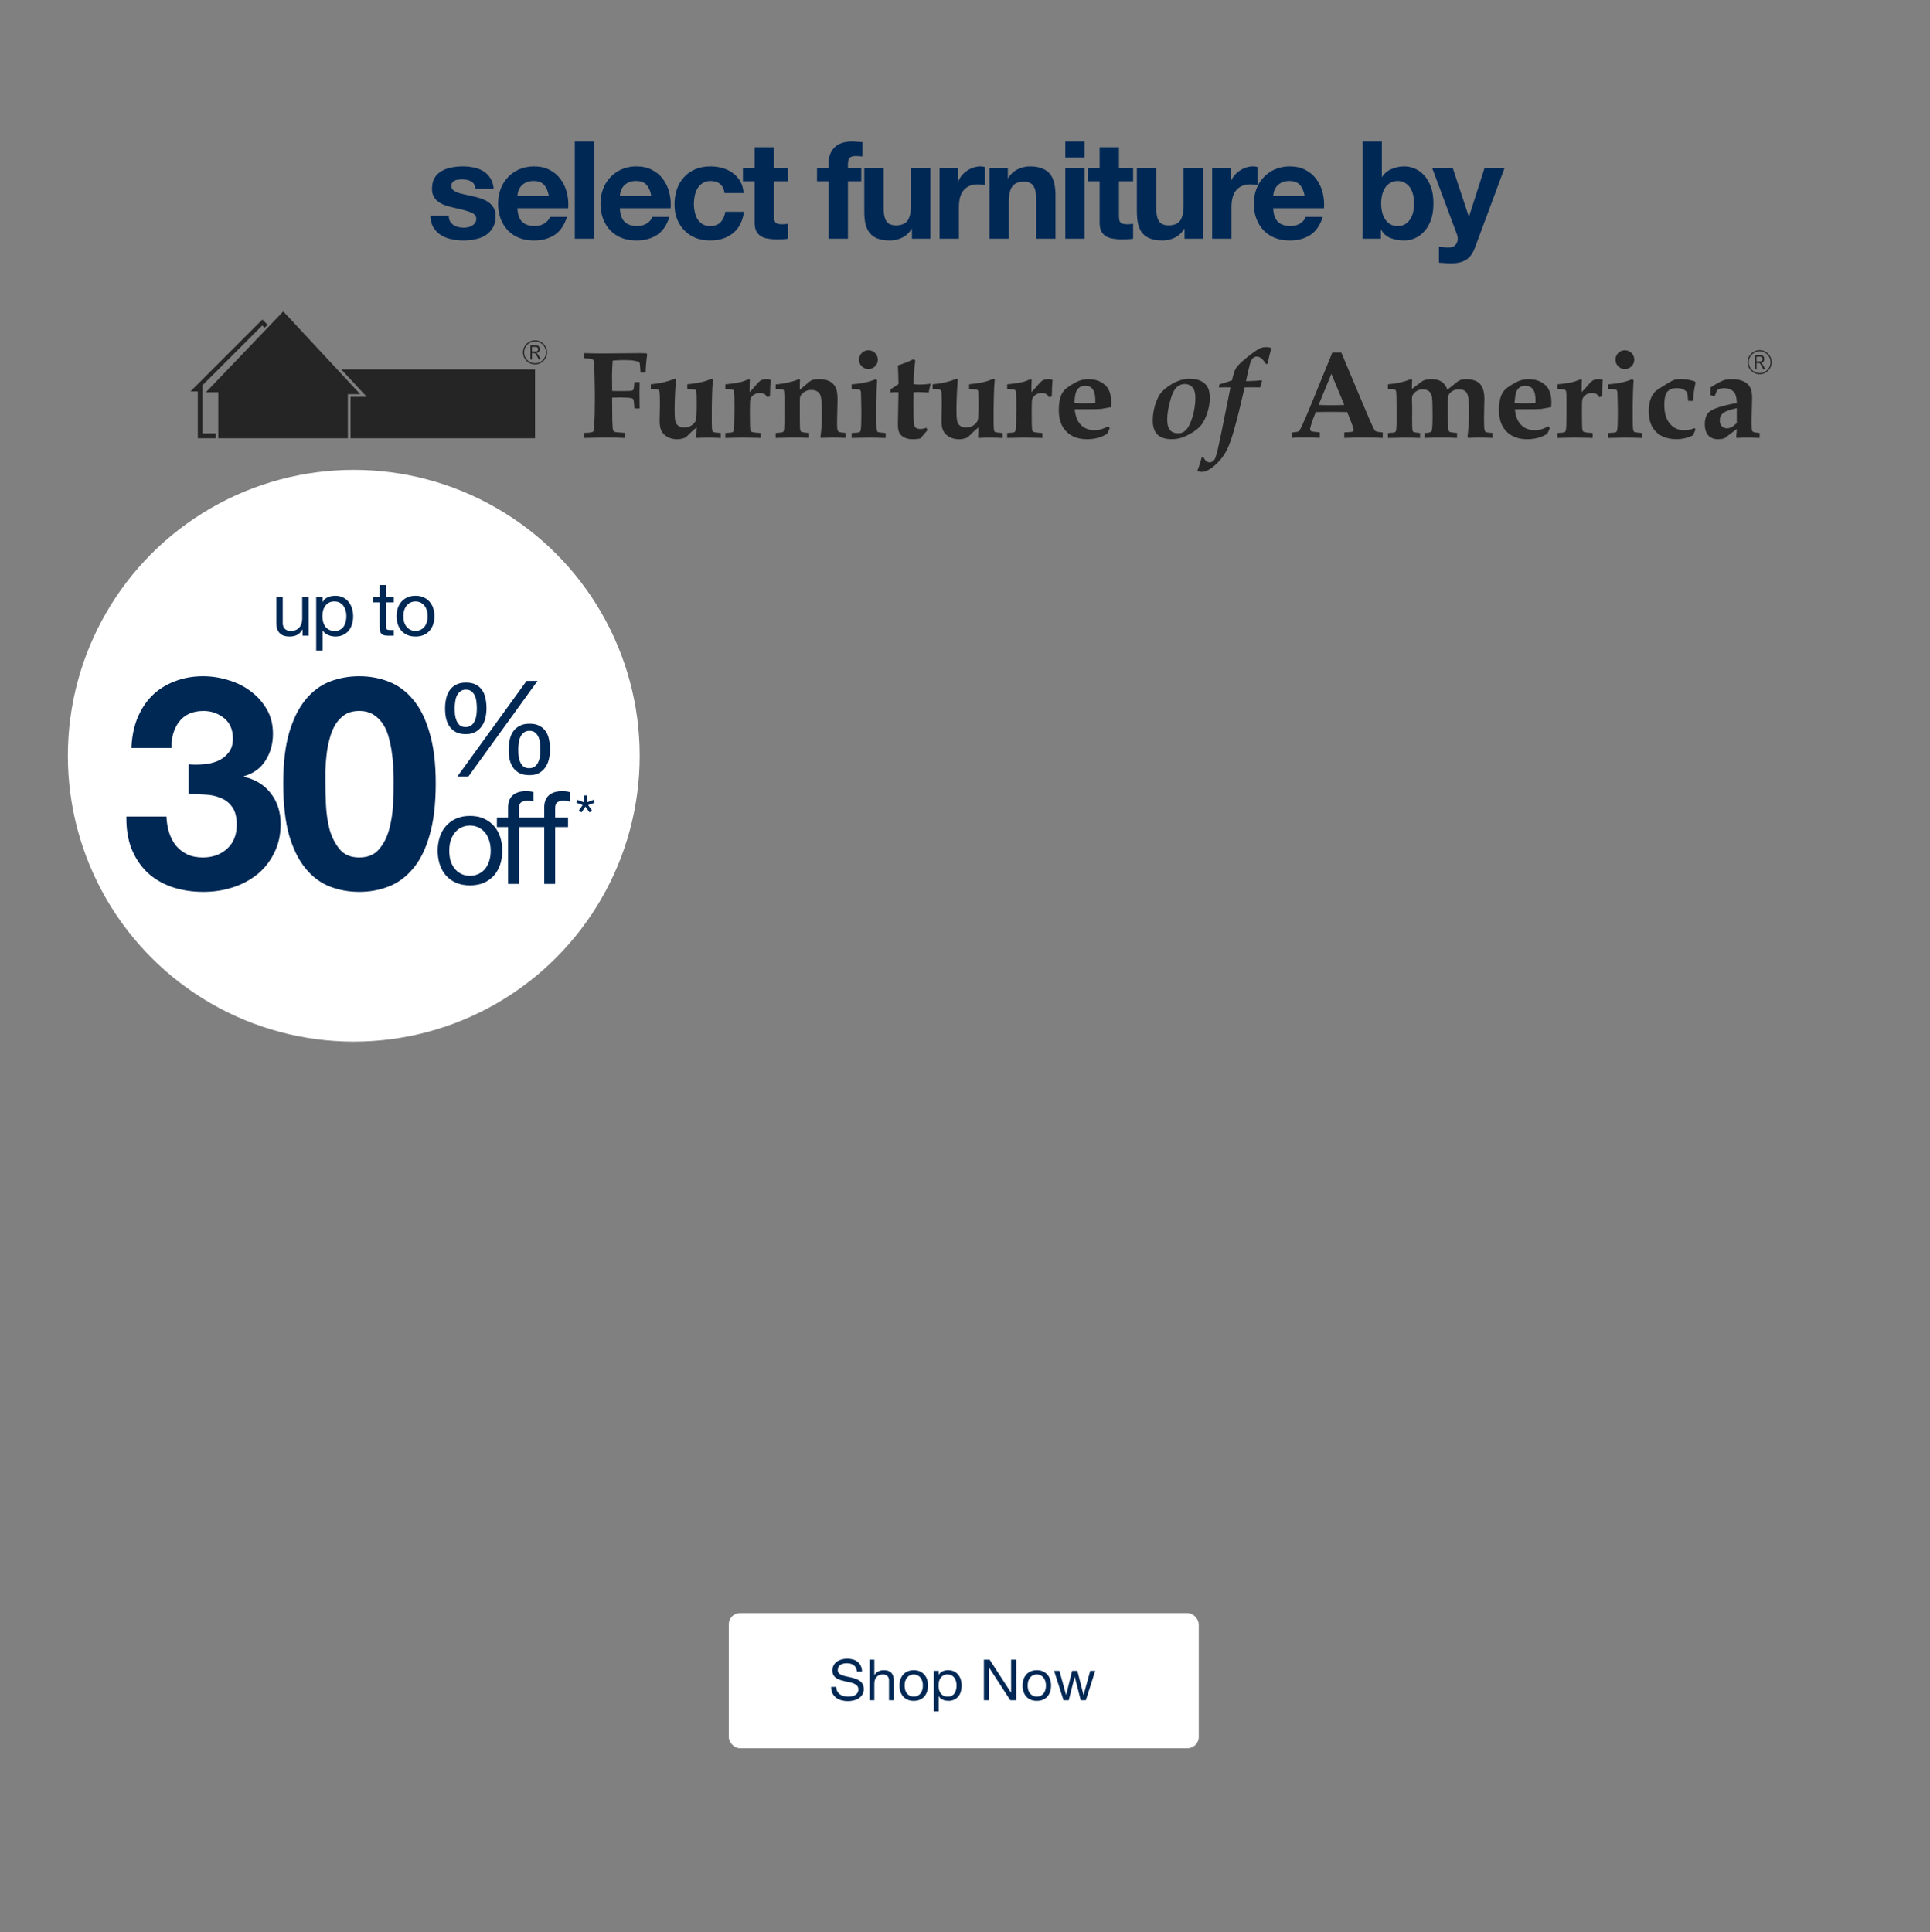 <svg width="768" height="769" viewBox="0 0 768 769" fill="none" xmlns="http://www.w3.org/2000/svg">
<rect x="0" y="0" width="768" height="769" fill="#808080" stroke="none"/>
<circle cx="140.778" cy="300.778" r="113.778" fill="white"/>
<path d="M122.804 253H120.403V250.539H120.343C119.803 251.499 119.112 252.21 118.272 252.67C117.431 253.11 116.441 253.33 115.3 253.33C114.28 253.33 113.429 253.2 112.749 252.94C112.069 252.66 111.518 252.27 111.098 251.769C110.678 251.269 110.378 250.679 110.198 249.998C110.038 249.298 109.957 248.528 109.957 247.687V237.482H112.509V247.987C112.509 248.948 112.789 249.708 113.349 250.269C113.91 250.829 114.68 251.109 115.661 251.109C116.441 251.109 117.111 250.989 117.672 250.749C118.252 250.509 118.732 250.169 119.112 249.728C119.493 249.288 119.773 248.778 119.953 248.197C120.153 247.597 120.253 246.947 120.253 246.246V237.482H122.804V253ZM125.826 237.482H128.377V239.583H128.437C128.857 238.722 129.518 238.102 130.418 237.722C131.319 237.322 132.309 237.122 133.39 237.122C134.59 237.122 135.631 237.342 136.511 237.782C137.412 238.222 138.152 238.823 138.733 239.583C139.333 240.323 139.783 241.184 140.083 242.164C140.384 243.145 140.534 244.185 140.534 245.286C140.534 246.387 140.384 247.427 140.083 248.408C139.803 249.388 139.363 250.249 138.763 250.989C138.182 251.709 137.442 252.28 136.541 252.7C135.661 253.12 134.63 253.33 133.45 253.33C133.07 253.33 132.639 253.29 132.159 253.21C131.699 253.13 131.239 253 130.778 252.82C130.318 252.64 129.878 252.4 129.458 252.1C129.058 251.779 128.717 251.389 128.437 250.929H128.377V258.913H125.826V237.482ZM137.832 245.106C137.832 244.385 137.732 243.685 137.532 243.005C137.352 242.304 137.062 241.684 136.662 241.144C136.281 240.603 135.781 240.173 135.161 239.853C134.56 239.533 133.85 239.373 133.03 239.373C132.169 239.373 131.439 239.543 130.838 239.883C130.238 240.223 129.748 240.673 129.368 241.234C128.987 241.774 128.707 242.394 128.527 243.095C128.367 243.795 128.287 244.506 128.287 245.226C128.287 245.986 128.377 246.727 128.557 247.447C128.737 248.147 129.017 248.768 129.398 249.308C129.798 249.848 130.308 250.289 130.929 250.629C131.549 250.949 132.299 251.109 133.18 251.109C134.06 251.109 134.791 250.939 135.371 250.599C135.971 250.259 136.451 249.808 136.812 249.248C137.172 248.688 137.432 248.047 137.592 247.327C137.752 246.607 137.832 245.866 137.832 245.106ZM153.623 237.482H156.715V239.733H153.623V249.368C153.623 249.668 153.643 249.908 153.683 250.088C153.743 250.269 153.843 250.409 153.984 250.509C154.124 250.609 154.314 250.679 154.554 250.719C154.814 250.739 155.144 250.749 155.544 250.749H156.715V253H154.764C154.104 253 153.533 252.96 153.053 252.88C152.593 252.78 152.213 252.61 151.912 252.37C151.632 252.13 151.422 251.789 151.282 251.349C151.142 250.909 151.072 250.329 151.072 249.608V239.733H148.431V237.482H151.072V232.829H153.623V237.482ZM160.51 245.256C160.51 246.196 160.63 247.037 160.87 247.777C161.13 248.498 161.48 249.108 161.921 249.608C162.361 250.088 162.871 250.459 163.451 250.719C164.052 250.979 164.682 251.109 165.342 251.109C166.003 251.109 166.623 250.979 167.203 250.719C167.804 250.459 168.324 250.088 168.764 249.608C169.204 249.108 169.545 248.498 169.785 247.777C170.045 247.037 170.175 246.196 170.175 245.256C170.175 244.315 170.045 243.485 169.785 242.765C169.545 242.024 169.204 241.404 168.764 240.904C168.324 240.403 167.804 240.023 167.203 239.763C166.623 239.503 166.003 239.373 165.342 239.373C164.682 239.373 164.052 239.503 163.451 239.763C162.871 240.023 162.361 240.403 161.921 240.904C161.48 241.404 161.13 242.024 160.87 242.765C160.63 243.485 160.51 244.315 160.51 245.256ZM157.808 245.256C157.808 244.115 157.969 243.055 158.289 242.074C158.609 241.074 159.089 240.213 159.729 239.493C160.37 238.752 161.16 238.172 162.101 237.752C163.041 237.332 164.122 237.122 165.342 237.122C166.583 237.122 167.664 237.332 168.584 237.752C169.525 238.172 170.315 238.752 170.955 239.493C171.596 240.213 172.076 241.074 172.396 242.074C172.716 243.055 172.876 244.115 172.876 245.256C172.876 246.397 172.716 247.457 172.396 248.438C172.076 249.418 171.596 250.279 170.955 251.019C170.315 251.739 169.525 252.31 168.584 252.73C167.664 253.13 166.583 253.33 165.342 253.33C164.122 253.33 163.041 253.13 162.101 252.73C161.16 252.31 160.37 251.739 159.729 251.019C159.089 250.279 158.609 249.418 158.289 248.438C157.969 247.457 157.808 246.397 157.808 245.256Z" fill="#002855"/>
<path d="M75.085 304.199C76.896 304.356 78.824 304.356 80.871 304.199C82.917 304.041 84.806 303.608 86.538 302.9C88.348 302.113 89.804 301.011 90.906 299.594C92.087 298.177 92.677 296.288 92.677 293.927C92.677 290.385 91.496 287.67 89.135 285.781C86.774 283.891 84.058 282.947 80.989 282.947C76.738 282.947 73.511 284.364 71.307 287.197C69.182 289.952 68.159 293.455 68.238 297.705H52.299C52.456 293.455 53.204 289.598 54.542 286.135C55.959 282.593 57.887 279.562 60.327 277.044C62.846 274.525 65.837 272.597 69.3 271.259C72.763 269.842 76.62 269.133 80.871 269.133C84.176 269.133 87.482 269.645 90.788 270.668C94.094 271.613 97.045 273.069 99.643 275.037C102.319 277.004 104.484 279.405 106.136 282.239C107.789 285.072 108.616 288.339 108.616 292.038C108.616 296.052 107.632 299.594 105.664 302.664C103.775 305.733 100.902 307.819 97.045 308.921V309.157C101.611 310.181 105.192 312.384 107.789 315.769C110.387 319.153 111.685 323.207 111.685 327.93C111.685 332.259 110.82 336.115 109.088 339.5C107.435 342.885 105.192 345.718 102.358 348.001C99.525 350.283 96.258 352.015 92.559 353.196C88.86 354.376 85.003 354.966 80.989 354.966C76.345 354.966 72.094 354.297 68.238 352.959C64.46 351.621 61.232 349.693 58.556 347.174C55.88 344.577 53.794 341.428 52.299 337.729C50.882 334.03 50.213 329.779 50.292 324.978H66.231C66.309 327.182 66.663 329.307 67.293 331.354C67.923 333.321 68.828 335.053 70.009 336.548C71.189 337.965 72.645 339.106 74.377 339.972C76.187 340.838 78.312 341.271 80.752 341.271C84.531 341.271 87.718 340.13 90.316 337.847C92.913 335.486 94.212 332.298 94.212 328.284C94.212 325.135 93.582 322.735 92.323 321.082C91.142 319.429 89.607 318.248 87.718 317.54C85.829 316.753 83.743 316.32 81.461 316.241C79.257 316.084 77.132 316.005 75.085 316.005V304.199ZM129.474 311.755C129.474 314.116 129.552 316.989 129.71 320.373C129.867 323.679 130.339 326.906 131.126 330.055C131.992 333.124 133.33 335.761 135.141 337.965C136.951 340.169 139.548 341.271 142.933 341.271C146.396 341.271 149.033 340.169 150.843 337.965C152.732 335.761 154.07 333.124 154.858 330.055C155.723 326.906 156.235 323.679 156.392 320.373C156.55 316.989 156.628 314.116 156.628 311.755C156.628 310.338 156.589 308.646 156.51 306.678C156.51 304.632 156.353 302.546 156.038 300.421C155.802 298.295 155.408 296.21 154.858 294.163C154.385 292.038 153.638 290.149 152.614 288.496C151.591 286.843 150.292 285.505 148.718 284.482C147.144 283.459 145.216 282.947 142.933 282.947C140.65 282.947 138.722 283.459 137.148 284.482C135.652 285.505 134.393 286.843 133.37 288.496C132.425 290.149 131.677 292.038 131.126 294.163C130.576 296.21 130.182 298.295 129.946 300.421C129.71 302.546 129.552 304.632 129.474 306.678C129.474 308.646 129.474 310.338 129.474 311.755ZM112.708 311.755C112.708 303.726 113.495 296.997 115.07 291.566C116.723 286.056 118.926 281.648 121.681 278.342C124.436 275.037 127.624 272.675 131.245 271.259C134.944 269.842 138.84 269.133 142.933 269.133C147.105 269.133 151.001 269.842 154.621 271.259C158.321 272.675 161.548 275.037 164.303 278.342C167.136 281.648 169.34 286.056 170.914 291.566C172.567 296.997 173.394 303.726 173.394 311.755C173.394 320.019 172.567 326.946 170.914 332.534C169.34 338.044 167.136 342.452 164.303 345.757C161.548 349.063 158.321 351.425 154.621 352.841C151.001 354.258 147.105 354.966 142.933 354.966C138.84 354.966 134.944 354.258 131.245 352.841C127.624 351.425 124.436 349.063 121.681 345.757C118.926 342.452 116.723 338.044 115.07 332.534C113.495 326.946 112.708 320.019 112.708 311.755Z" fill="#002855"/>
<path d="M180.946 281.936C180.946 282.687 180.98 283.506 181.048 284.394C181.151 285.247 181.356 286.049 181.663 286.8C181.97 287.516 182.396 288.131 182.943 288.643C183.523 289.121 184.291 289.359 185.246 289.359C186.236 289.359 187.021 289.121 187.601 288.643C188.181 288.165 188.625 287.568 188.932 286.851C189.273 286.1 189.495 285.281 189.598 284.394C189.7 283.506 189.751 282.67 189.751 281.885C189.751 281.134 189.7 280.332 189.598 279.479C189.529 278.592 189.342 277.79 189.034 277.073C188.727 276.322 188.284 275.708 187.703 275.23C187.157 274.718 186.389 274.462 185.4 274.462C184.444 274.462 183.676 274.718 183.096 275.23C182.516 275.708 182.055 276.322 181.714 277.073C181.407 277.79 181.202 278.592 181.1 279.479C180.997 280.332 180.946 281.152 180.946 281.936ZM177.107 282.039C177.107 280.64 177.243 279.326 177.516 278.097C177.789 276.834 178.25 275.725 178.898 274.77C179.547 273.814 180.4 273.063 181.458 272.517C182.516 271.937 183.83 271.647 185.4 271.647C187.004 271.647 188.318 271.92 189.342 272.466C190.4 273.012 191.236 273.746 191.85 274.667C192.498 275.589 192.942 276.681 193.181 277.943C193.454 279.172 193.591 280.486 193.591 281.885C193.591 283.216 193.437 284.513 193.13 285.776C192.857 287.005 192.379 288.097 191.696 289.052C191.048 289.974 190.212 290.725 189.188 291.305C188.164 291.885 186.901 292.175 185.4 292.175C183.864 292.175 182.567 291.919 181.509 291.407C180.451 290.861 179.598 290.127 178.949 289.206C178.301 288.284 177.823 287.209 177.516 285.981C177.243 284.752 177.107 283.438 177.107 282.039ZM206.235 298.318C206.235 299.069 206.269 299.888 206.338 300.775C206.44 301.629 206.645 302.431 206.952 303.181C207.259 303.898 207.686 304.512 208.232 305.024C208.812 305.502 209.58 305.741 210.535 305.741C211.525 305.741 212.31 305.502 212.89 305.024C213.47 304.547 213.914 303.949 214.221 303.233C214.563 302.482 214.784 301.663 214.887 300.775C214.989 299.888 215.04 299.052 215.04 298.267C215.04 297.516 214.989 296.714 214.887 295.861C214.819 294.974 214.631 294.172 214.324 293.455C214.016 292.704 213.573 292.09 212.993 291.612C212.447 291.1 211.679 290.844 210.689 290.844C209.733 290.844 208.965 291.1 208.385 291.612C207.805 292.09 207.344 292.704 207.003 293.455C206.696 294.172 206.491 294.974 206.389 295.861C206.286 296.714 206.235 297.533 206.235 298.318ZM202.396 298.421C202.396 297.021 202.532 295.707 202.805 294.479C203.078 293.216 203.539 292.107 204.187 291.151C204.836 290.196 205.689 289.445 206.747 288.899C207.805 288.319 209.119 288.028 210.689 288.028C212.293 288.028 213.607 288.301 214.631 288.847C215.689 289.394 216.525 290.127 217.139 291.049C217.788 291.97 218.231 293.062 218.47 294.325C218.743 295.554 218.88 296.868 218.88 298.267C218.88 299.598 218.726 300.895 218.419 302.158C218.146 303.386 217.668 304.478 216.986 305.434C216.337 306.355 215.501 307.106 214.477 307.686C213.453 308.232 212.191 308.506 210.689 308.506C209.153 308.506 207.856 308.25 206.798 307.738C205.74 307.192 204.887 306.475 204.239 305.588C203.59 304.666 203.112 303.591 202.805 302.362C202.532 301.134 202.396 299.82 202.396 298.421ZM209.563 270.981H213.914L186.424 309.017H182.021L209.563 270.981Z" fill="#002855"/>
<path d="M233.587 319.295L236.149 318.337L236.627 319.486L234.018 320.396L235.598 322.575L234.617 323.317L232.965 321.019L231.409 323.317L230.331 322.575L231.887 320.396L229.35 319.486L229.781 318.337L232.318 319.295V316.59H233.587V319.295Z" fill="#002855"/>
<path d="M178.776 338.6C178.776 340.204 178.981 341.637 179.391 342.9C179.834 344.129 180.432 345.17 181.182 346.023C181.933 346.842 182.803 347.473 183.793 347.917C184.817 348.361 185.892 348.582 187.018 348.582C188.145 348.582 189.203 348.361 190.192 347.917C191.216 347.473 192.103 346.842 192.854 346.023C193.605 345.17 194.185 344.129 194.595 342.9C195.039 341.637 195.26 340.204 195.26 338.6C195.26 336.996 195.039 335.58 194.595 334.351C194.185 333.088 193.605 332.03 192.854 331.177C192.103 330.324 191.216 329.675 190.192 329.232C189.203 328.788 188.145 328.566 187.018 328.566C185.892 328.566 184.817 328.788 183.793 329.232C182.803 329.675 181.933 330.324 181.182 331.177C180.432 332.03 179.834 333.088 179.391 334.351C178.981 335.58 178.776 336.996 178.776 338.6ZM174.169 338.6C174.169 336.655 174.442 334.846 174.988 333.173C175.534 331.467 176.353 330 177.445 328.771C178.537 327.508 179.885 326.518 181.49 325.802C183.094 325.085 184.937 324.727 187.018 324.727C189.134 324.727 190.977 325.085 192.547 325.802C194.151 326.518 195.499 327.508 196.591 328.771C197.683 330 198.503 331.467 199.049 333.173C199.595 334.846 199.868 336.655 199.868 338.6C199.868 340.545 199.595 342.354 199.049 344.026C198.503 345.699 197.683 347.166 196.591 348.429C195.499 349.658 194.151 350.63 192.547 351.347C190.977 352.029 189.134 352.371 187.018 352.371C184.937 352.371 183.094 352.029 181.49 351.347C179.885 350.63 178.537 349.658 177.445 348.429C176.353 347.166 175.534 345.699 174.988 344.026C174.442 342.354 174.169 340.545 174.169 338.6ZM216.568 329.18H206.534V351.808H202.183V329.18H197.729V325.341H202.183V321.399C202.183 319.249 202.797 317.628 204.026 316.536C205.288 315.41 207.114 314.846 209.503 314.846C209.913 314.846 210.373 314.881 210.885 314.949C211.431 315.017 211.909 315.119 212.319 315.256V319.044C211.943 318.908 211.534 318.822 211.09 318.788C210.646 318.72 210.237 318.686 209.861 318.686C208.804 318.686 207.984 318.891 207.404 319.3C206.824 319.71 206.534 320.495 206.534 321.655V325.341H216.568V321.399C216.568 319.249 217.182 317.628 218.411 316.536C219.673 315.41 221.499 314.846 223.888 314.846C224.298 314.846 224.759 314.881 225.27 314.949C225.817 315.017 226.294 315.119 226.704 315.256V319.044C226.328 318.908 225.919 318.822 225.475 318.788C225.032 318.72 224.622 318.686 224.247 318.686C223.189 318.686 222.37 318.891 221.789 319.3C221.209 319.71 220.919 320.495 220.919 321.655V325.341H226.038V329.18H220.919V351.808H216.568V329.18Z" fill="#002855"/>
<rect x="290" y="642.002" width="187.009" height="53.78" rx="4.482" fill="white"/>
<path d="M340.997 665.264C340.877 664.104 340.455 663.268 339.732 662.756C339.023 662.228 338.112 661.965 336.997 661.965C336.545 661.965 336.1 662.01 335.664 662.1C335.227 662.191 334.835 662.341 334.488 662.552C334.157 662.763 333.886 663.049 333.675 663.411C333.479 663.758 333.381 664.194 333.381 664.722C333.381 665.219 333.524 665.626 333.81 665.942C334.112 666.244 334.503 666.492 334.986 666.688C335.483 666.884 336.04 667.05 336.658 667.185C337.276 667.306 337.901 667.441 338.534 667.592C339.182 667.743 339.814 667.923 340.432 668.134C341.05 668.33 341.6 668.602 342.082 668.948C342.579 669.295 342.971 669.732 343.257 670.259C343.558 670.786 343.709 671.449 343.709 672.248C343.709 673.106 343.513 673.845 343.122 674.462C342.745 675.065 342.255 675.562 341.653 675.954C341.05 676.331 340.372 676.602 339.619 676.768C338.88 676.948 338.142 677.039 337.404 677.039C336.5 677.039 335.641 676.926 334.827 676.7C334.029 676.474 333.321 676.135 332.703 675.683C332.1 675.216 331.618 674.628 331.257 673.92C330.91 673.197 330.737 672.346 330.737 671.366H332.771C332.771 672.044 332.899 672.632 333.155 673.129C333.426 673.611 333.773 674.01 334.195 674.327C334.631 674.643 335.136 674.877 335.709 675.027C336.281 675.178 336.869 675.253 337.472 675.253C337.954 675.253 338.436 675.208 338.918 675.118C339.415 675.027 339.86 674.877 340.251 674.666C340.643 674.44 340.959 674.139 341.201 673.762C341.442 673.385 341.562 672.903 341.562 672.315C341.562 671.758 341.411 671.306 341.11 670.959C340.824 670.613 340.432 670.334 339.935 670.123C339.453 669.897 338.903 669.716 338.285 669.581C337.667 669.445 337.035 669.31 336.387 669.174C335.754 669.023 335.129 668.858 334.511 668.677C333.893 668.481 333.336 668.232 332.839 667.931C332.356 667.615 331.965 667.215 331.663 666.733C331.377 666.236 331.234 665.618 331.234 664.88C331.234 664.066 331.4 663.366 331.731 662.778C332.063 662.176 332.5 661.686 333.042 661.309C333.599 660.917 334.225 660.631 334.918 660.45C335.626 660.255 336.349 660.157 337.087 660.157C337.916 660.157 338.684 660.255 339.393 660.45C340.101 660.646 340.718 660.955 341.246 661.377C341.788 661.799 342.21 662.334 342.511 662.982C342.828 663.614 343.001 664.375 343.031 665.264H340.997ZM346.002 660.541H347.923V666.711H347.968C348.118 666.349 348.329 666.048 348.601 665.807C348.872 665.55 349.173 665.347 349.505 665.196C349.851 665.031 350.205 664.91 350.567 664.835C350.943 664.759 351.305 664.722 351.652 664.722C352.42 664.722 353.06 664.827 353.573 665.038C354.085 665.249 354.499 665.543 354.816 665.92C355.132 666.296 355.35 666.748 355.471 667.276C355.607 667.788 355.674 668.36 355.674 668.993V676.677H353.753V668.767C353.753 668.044 353.542 667.471 353.121 667.05C352.699 666.628 352.119 666.417 351.38 666.417C350.793 666.417 350.281 666.507 349.844 666.688C349.422 666.869 349.068 667.125 348.781 667.456C348.495 667.788 348.277 668.18 348.126 668.632C347.99 669.069 347.923 669.551 347.923 670.078V676.677H346.002V660.541ZM359.961 670.846C359.961 671.555 360.051 672.187 360.232 672.745C360.428 673.287 360.692 673.747 361.023 674.123C361.355 674.485 361.739 674.764 362.176 674.96C362.628 675.156 363.102 675.253 363.599 675.253C364.097 675.253 364.564 675.156 365.001 674.96C365.453 674.764 365.844 674.485 366.176 674.123C366.507 673.747 366.763 673.287 366.944 672.745C367.14 672.187 367.238 671.555 367.238 670.846C367.238 670.138 367.14 669.513 366.944 668.971C366.763 668.413 366.507 667.946 366.176 667.569C365.844 667.193 365.453 666.906 365.001 666.711C364.564 666.515 364.097 666.417 363.599 666.417C363.102 666.417 362.628 666.515 362.176 666.711C361.739 666.906 361.355 667.193 361.023 667.569C360.692 667.946 360.428 668.413 360.232 668.971C360.051 669.513 359.961 670.138 359.961 670.846ZM357.927 670.846C357.927 669.988 358.047 669.189 358.288 668.451C358.53 667.697 358.891 667.05 359.373 666.507C359.855 665.95 360.451 665.513 361.159 665.196C361.867 664.88 362.68 664.722 363.599 664.722C364.534 664.722 365.347 664.88 366.04 665.196C366.748 665.513 367.344 665.95 367.826 666.507C368.308 667.05 368.669 667.697 368.91 668.451C369.152 669.189 369.272 669.988 369.272 670.846C369.272 671.705 369.152 672.504 368.91 673.242C368.669 673.98 368.308 674.628 367.826 675.186C367.344 675.728 366.748 676.157 366.04 676.474C365.347 676.775 364.534 676.926 363.599 676.926C362.68 676.926 361.867 676.775 361.159 676.474C360.451 676.157 359.855 675.728 359.373 675.186C358.891 674.628 358.53 673.98 358.288 673.242C358.047 672.504 357.927 671.705 357.927 670.846ZM371.605 664.993H373.526V666.575H373.571C373.887 665.927 374.385 665.46 375.063 665.174C375.741 664.872 376.486 664.722 377.3 664.722C378.204 664.722 378.987 664.888 379.65 665.219C380.328 665.55 380.886 666.002 381.323 666.575C381.775 667.132 382.114 667.78 382.34 668.519C382.566 669.257 382.679 670.04 382.679 670.869C382.679 671.698 382.566 672.481 382.34 673.219C382.129 673.958 381.797 674.606 381.345 675.163C380.908 675.705 380.351 676.135 379.673 676.451C379.01 676.768 378.234 676.926 377.345 676.926C377.059 676.926 376.735 676.896 376.373 676.835C376.027 676.775 375.68 676.677 375.334 676.542C374.987 676.406 374.656 676.225 374.339 675.999C374.038 675.758 373.782 675.464 373.571 675.118H373.526V681.129H371.605V664.993ZM380.645 670.733C380.645 670.191 380.569 669.664 380.419 669.151C380.283 668.624 380.065 668.157 379.763 667.75C379.477 667.343 379.1 667.019 378.633 666.778C378.181 666.537 377.647 666.417 377.029 666.417C376.381 666.417 375.831 666.545 375.379 666.801C374.927 667.057 374.558 667.396 374.272 667.818C373.985 668.225 373.774 668.692 373.639 669.219C373.518 669.747 373.458 670.281 373.458 670.824C373.458 671.396 373.526 671.954 373.661 672.496C373.797 673.024 374.008 673.491 374.294 673.897C374.596 674.304 374.98 674.636 375.447 674.892C375.914 675.133 376.479 675.253 377.142 675.253C377.805 675.253 378.355 675.125 378.792 674.869C379.244 674.613 379.605 674.274 379.876 673.852C380.148 673.43 380.343 672.948 380.464 672.406C380.585 671.863 380.645 671.306 380.645 670.733ZM391.518 660.541H393.8L402.298 673.626H402.343V660.541H404.377V676.677H402.027L393.597 663.727H393.552V676.677H391.518V660.541ZM408.935 670.846C408.935 671.555 409.025 672.187 409.206 672.745C409.402 673.287 409.666 673.747 409.997 674.123C410.329 674.485 410.713 674.764 411.15 674.96C411.602 675.156 412.076 675.253 412.574 675.253C413.071 675.253 413.538 675.156 413.975 674.96C414.427 674.764 414.818 674.485 415.15 674.123C415.481 673.747 415.738 673.287 415.918 672.745C416.114 672.187 416.212 671.555 416.212 670.846C416.212 670.138 416.114 669.513 415.918 668.971C415.738 668.413 415.481 667.946 415.15 667.569C414.818 667.193 414.427 666.906 413.975 666.711C413.538 666.515 413.071 666.417 412.574 666.417C412.076 666.417 411.602 666.515 411.15 666.711C410.713 666.906 410.329 667.193 409.997 667.569C409.666 667.946 409.402 668.413 409.206 668.971C409.025 669.513 408.935 670.138 408.935 670.846ZM406.901 670.846C406.901 669.988 407.021 669.189 407.263 668.451C407.504 667.697 407.865 667.05 408.347 666.507C408.829 665.95 409.425 665.513 410.133 665.196C410.841 664.88 411.654 664.722 412.574 664.722C413.508 664.722 414.321 664.88 415.014 665.196C415.722 665.513 416.318 665.95 416.8 666.507C417.282 667.05 417.643 667.697 417.885 668.451C418.126 669.189 418.246 669.988 418.246 670.846C418.246 671.705 418.126 672.504 417.885 673.242C417.643 673.98 417.282 674.628 416.8 675.186C416.318 675.728 415.722 676.157 415.014 676.474C414.321 676.775 413.508 676.926 412.574 676.926C411.654 676.926 410.841 676.775 410.133 676.474C409.425 676.157 408.829 675.728 408.347 675.186C407.865 674.628 407.504 673.98 407.263 673.242C407.021 672.504 406.901 671.705 406.901 670.846ZM432.082 676.677H430.048L427.675 667.389H427.63L425.28 676.677H423.201L419.449 664.993H421.573L424.218 674.553H424.263L426.613 664.993H428.715L431.156 674.553H431.201L433.823 664.993H435.811L432.082 676.677Z" fill="#002855"/>
<path d="M178.576 85.897C178.576 86.728 178.739 87.45 179.064 88.064C179.425 88.642 179.877 89.13 180.419 89.527C180.961 89.888 181.575 90.159 182.261 90.34C182.984 90.521 183.724 90.611 184.483 90.611C185.025 90.611 185.584 90.557 186.162 90.448C186.777 90.304 187.318 90.105 187.788 89.852C188.294 89.563 188.709 89.202 189.034 88.769C189.359 88.299 189.522 87.721 189.522 87.035C189.522 85.879 188.745 85.012 187.192 84.434C185.675 83.856 183.543 83.278 180.798 82.7C179.678 82.447 178.576 82.158 177.493 81.833C176.445 81.472 175.506 81.02 174.675 80.478C173.844 79.9 173.176 79.196 172.67 78.365C172.164 77.498 171.912 76.45 171.912 75.222C171.912 73.416 172.255 71.935 172.941 70.779C173.664 69.623 174.603 68.72 175.759 68.07C176.915 67.383 178.215 66.914 179.66 66.661C181.105 66.372 182.586 66.227 184.103 66.227C185.621 66.227 187.084 66.372 188.492 66.661C189.937 66.95 191.22 67.437 192.34 68.124C193.459 68.81 194.381 69.731 195.103 70.887C195.862 72.007 196.313 73.434 196.458 75.168H189.143C189.034 73.687 188.474 72.693 187.463 72.188C186.451 71.646 185.259 71.375 183.887 71.375C183.453 71.375 182.984 71.411 182.478 71.483C181.972 71.519 181.502 71.628 181.069 71.808C180.672 71.989 180.328 72.26 180.039 72.621C179.75 72.946 179.606 73.398 179.606 73.976C179.606 74.662 179.859 75.222 180.365 75.656C180.87 76.089 181.52 76.45 182.315 76.739C183.146 76.992 184.085 77.227 185.133 77.444C186.18 77.66 187.246 77.895 188.33 78.148C189.45 78.401 190.533 78.708 191.581 79.069C192.665 79.431 193.622 79.918 194.453 80.532C195.284 81.11 195.952 81.851 196.458 82.754C196.963 83.621 197.216 84.705 197.216 86.005C197.216 87.847 196.837 89.401 196.078 90.665C195.356 91.893 194.399 92.887 193.207 93.645C192.015 94.404 190.642 94.928 189.088 95.217C187.571 95.542 186.018 95.704 184.428 95.704C182.803 95.704 181.213 95.542 179.66 95.217C178.107 94.892 176.716 94.35 175.488 93.591C174.296 92.833 173.302 91.839 172.508 90.611C171.749 89.347 171.334 87.775 171.261 85.897H178.576ZM218.416 77.986C218.055 76.035 217.404 74.554 216.465 73.542C215.562 72.531 214.171 72.025 212.293 72.025C211.065 72.025 210.035 72.242 209.204 72.675C208.409 73.073 207.759 73.579 207.253 74.193C206.784 74.807 206.441 75.457 206.224 76.143C206.043 76.83 205.935 77.444 205.899 77.986H218.416ZM205.899 82.862C206.007 85.355 206.639 87.161 207.795 88.281C208.951 89.401 210.613 89.961 212.78 89.961C214.334 89.961 215.67 89.581 216.79 88.823C217.91 88.028 218.596 87.197 218.849 86.33H225.622C224.539 89.69 222.877 92.092 220.637 93.537C218.398 94.982 215.688 95.704 212.509 95.704C210.306 95.704 208.319 95.361 206.549 94.675C204.779 93.952 203.28 92.941 202.052 91.641C200.823 90.34 199.866 88.787 199.18 86.981C198.529 85.174 198.204 83.188 198.204 81.02C198.204 78.925 198.548 76.974 199.234 75.168C199.92 73.362 200.896 71.808 202.16 70.508C203.424 69.171 204.923 68.124 206.657 67.365C208.427 66.606 210.378 66.227 212.509 66.227C214.894 66.227 216.971 66.697 218.741 67.636C220.511 68.539 221.956 69.767 223.076 71.321C224.232 72.874 225.063 74.644 225.568 76.631C226.074 78.618 226.255 80.695 226.11 82.862H205.899ZM228.73 56.311H236.424V95H228.73V56.311ZM259.179 77.986C258.818 76.035 258.167 74.554 257.228 73.542C256.325 72.531 254.934 72.025 253.056 72.025C251.828 72.025 250.798 72.242 249.967 72.675C249.172 73.073 248.522 73.579 248.016 74.193C247.547 74.807 247.204 75.457 246.987 76.143C246.806 76.83 246.698 77.444 246.662 77.986H259.179ZM246.662 82.862C246.77 85.355 247.402 87.161 248.558 88.281C249.714 89.401 251.376 89.961 253.543 89.961C255.097 89.961 256.433 89.581 257.553 88.823C258.673 88.028 259.359 87.197 259.612 86.33H266.386C265.302 89.69 263.64 92.092 261.4 93.537C259.161 94.982 256.451 95.704 253.273 95.704C251.069 95.704 249.082 95.361 247.312 94.675C245.542 93.952 244.043 92.941 242.815 91.641C241.586 90.34 240.629 88.787 239.943 86.981C239.293 85.174 238.967 83.188 238.967 81.02C238.967 78.925 239.311 76.974 239.997 75.168C240.683 73.362 241.659 71.808 242.923 70.508C244.187 69.171 245.686 68.124 247.42 67.365C249.19 66.606 251.141 66.227 253.273 66.227C255.657 66.227 257.734 66.697 259.504 67.636C261.274 68.539 262.719 69.767 263.839 71.321C264.995 72.874 265.826 74.644 266.331 76.631C266.837 78.618 267.018 80.695 266.873 82.862H246.662ZM288.349 76.848C287.844 73.633 285.947 72.025 282.66 72.025C281.432 72.025 280.402 72.314 279.571 72.892C278.74 73.434 278.054 74.156 277.512 75.06C277.006 75.927 276.645 76.902 276.429 77.986C276.212 79.033 276.103 80.081 276.103 81.128C276.103 82.14 276.212 83.169 276.429 84.217C276.645 85.265 276.988 86.222 277.458 87.089C277.964 87.92 278.632 88.606 279.463 89.148C280.294 89.69 281.305 89.961 282.497 89.961C284.34 89.961 285.748 89.455 286.724 88.444C287.735 87.396 288.367 86.005 288.62 84.271H296.044C295.538 87.992 294.093 90.828 291.709 92.778C289.325 94.729 286.272 95.704 282.552 95.704C280.456 95.704 278.524 95.361 276.754 94.675C275.02 93.952 273.539 92.959 272.31 91.695C271.082 90.43 270.125 88.931 269.439 87.197C268.752 85.427 268.409 83.495 268.409 81.399C268.409 79.232 268.716 77.227 269.33 75.385C269.98 73.506 270.92 71.899 272.148 70.562C273.376 69.189 274.875 68.124 276.645 67.365C278.415 66.606 280.438 66.227 282.714 66.227C284.376 66.227 285.965 66.444 287.482 66.877C289.036 67.311 290.408 67.979 291.601 68.882C292.829 69.749 293.822 70.851 294.581 72.188C295.339 73.488 295.773 75.041 295.881 76.848H288.349ZM307.983 66.986H313.619V72.133H307.983V86.005C307.983 87.306 308.2 88.173 308.634 88.606C309.067 89.04 309.934 89.256 311.235 89.256C311.668 89.256 312.083 89.238 312.481 89.202C312.878 89.166 313.257 89.112 313.619 89.04V95C312.968 95.108 312.246 95.181 311.451 95.217C310.657 95.253 309.88 95.271 309.121 95.271C307.929 95.271 306.791 95.181 305.708 95C304.66 94.856 303.721 94.549 302.89 94.079C302.095 93.609 301.463 92.941 300.993 92.074C300.524 91.207 300.289 90.069 300.289 88.66V72.133H295.629V66.986H300.289V58.587H307.983V66.986ZM329.719 72.133H325.113V66.986H329.719V64.818C329.719 62.326 330.496 60.285 332.049 58.695C333.602 57.106 335.95 56.311 339.093 56.311C339.78 56.311 340.466 56.347 341.152 56.42C341.839 56.456 342.507 56.492 343.157 56.528V62.272C342.254 62.163 341.315 62.109 340.339 62.109C339.292 62.109 338.533 62.362 338.064 62.868C337.63 63.337 337.413 64.15 337.413 65.306V66.986H342.724V72.133H337.413V95H329.719V72.133ZM370.203 95H362.888V91.099H362.725C361.75 92.724 360.486 93.898 358.932 94.621C357.379 95.343 355.79 95.704 354.164 95.704C352.105 95.704 350.407 95.433 349.071 94.892C347.77 94.35 346.741 93.591 345.982 92.616C345.223 91.604 344.682 90.394 344.356 88.985C344.067 87.54 343.923 85.951 343.923 84.217V66.986H351.617V82.808C351.617 85.12 351.979 86.854 352.701 88.01C353.424 89.13 354.706 89.69 356.548 89.69C358.643 89.69 360.161 89.076 361.1 87.847C362.039 86.583 362.509 84.524 362.509 81.67V66.986H370.203V95ZM373.882 66.986H381.197V72.188H381.306C381.667 71.321 382.155 70.526 382.769 69.803C383.383 69.045 384.087 68.413 384.882 67.907C385.677 67.365 386.526 66.95 387.429 66.661C388.332 66.372 389.271 66.227 390.246 66.227C390.752 66.227 391.312 66.318 391.926 66.498V73.651C391.565 73.579 391.131 73.524 390.626 73.488C390.12 73.416 389.632 73.38 389.163 73.38C387.754 73.38 386.562 73.615 385.586 74.084C384.611 74.554 383.816 75.204 383.202 76.035C382.624 76.83 382.209 77.769 381.956 78.853C381.703 79.936 381.577 81.11 381.577 82.375V95H373.882V66.986ZM393.735 66.986H401.05V70.887H401.212C402.188 69.262 403.452 68.088 405.005 67.365C406.559 66.606 408.148 66.227 409.774 66.227C411.833 66.227 413.512 66.516 414.813 67.094C416.15 67.636 417.197 68.413 417.956 69.424C418.714 70.4 419.238 71.61 419.527 73.055C419.852 74.463 420.015 76.035 420.015 77.769V95H412.32V79.178C412.32 76.866 411.959 75.15 411.237 74.03C410.514 72.874 409.232 72.296 407.389 72.296C405.294 72.296 403.777 72.928 402.838 74.193C401.899 75.421 401.429 77.462 401.429 80.316V95H393.735V66.986ZM431.605 62.651H423.911V56.311H431.605V62.651ZM423.911 66.986H431.605V95H423.911V66.986ZM445.257 66.986H450.892V72.133H445.257V86.005C445.257 87.306 445.473 88.173 445.907 88.606C446.34 89.04 447.207 89.256 448.508 89.256C448.941 89.256 449.357 89.238 449.754 89.202C450.151 89.166 450.531 89.112 450.892 89.04V95C450.242 95.108 449.519 95.181 448.724 95.217C447.93 95.253 447.153 95.271 446.394 95.271C445.202 95.271 444.064 95.181 442.981 95C441.933 94.856 440.994 94.549 440.163 94.079C439.368 93.609 438.736 92.941 438.267 92.074C437.797 91.207 437.562 90.069 437.562 88.66V72.133H432.902V66.986H437.562V58.587H445.257V66.986ZM478.672 95H471.357V91.099H471.195C470.219 92.724 468.955 93.898 467.402 94.621C465.848 95.343 464.259 95.704 462.633 95.704C460.574 95.704 458.876 95.433 457.54 94.892C456.239 94.35 455.21 93.591 454.451 92.616C453.693 91.604 453.151 90.394 452.826 88.985C452.537 87.54 452.392 85.951 452.392 84.217V66.986H460.087V82.808C460.087 85.12 460.448 86.854 461.17 88.01C461.893 89.13 463.175 89.69 465.017 89.69C467.113 89.69 468.63 89.076 469.569 87.847C470.508 86.583 470.978 84.524 470.978 81.67V66.986H478.672V95ZM482.351 66.986H489.667V72.188H489.775C490.136 71.321 490.624 70.526 491.238 69.803C491.852 69.045 492.556 68.413 493.351 67.907C494.146 67.365 494.995 66.95 495.898 66.661C496.801 66.372 497.74 66.227 498.716 66.227C499.221 66.227 499.781 66.318 500.395 66.498V73.651C500.034 73.579 499.601 73.524 499.095 73.488C498.589 73.416 498.101 73.38 497.632 73.38C496.223 73.38 495.031 73.615 494.056 74.084C493.08 74.554 492.285 75.204 491.671 76.035C491.093 76.83 490.678 77.769 490.425 78.853C490.172 79.936 490.046 81.11 490.046 82.375V95H482.351V66.986ZM519.156 77.986C518.794 76.035 518.144 74.554 517.205 73.542C516.302 72.531 514.911 72.025 513.032 72.025C511.804 72.025 510.775 72.242 509.944 72.675C509.149 73.073 508.499 73.579 507.993 74.193C507.524 74.807 507.18 75.457 506.964 76.143C506.783 76.83 506.675 77.444 506.639 77.986H519.156ZM506.639 82.862C506.747 85.355 507.379 87.161 508.535 88.281C509.691 89.401 511.353 89.961 513.52 89.961C515.073 89.961 516.41 89.581 517.53 88.823C518.65 88.028 519.336 87.197 519.589 86.33H526.362C525.279 89.69 523.617 92.092 521.377 93.537C519.137 94.982 516.428 95.704 513.249 95.704C511.046 95.704 509.059 95.361 507.289 94.675C505.519 93.952 504.02 92.941 502.791 91.641C501.563 90.34 500.606 88.787 499.919 86.981C499.269 85.174 498.944 83.188 498.944 81.02C498.944 78.925 499.287 76.974 499.974 75.168C500.66 73.362 501.635 71.808 502.9 70.508C504.164 69.171 505.663 68.124 507.397 67.365C509.167 66.606 511.118 66.227 513.249 66.227C515.633 66.227 517.711 66.697 519.481 67.636C521.251 68.539 522.696 69.767 523.816 71.321C524.971 72.874 525.802 74.644 526.308 76.631C526.814 78.618 526.994 80.695 526.85 82.862H506.639ZM562.71 81.02C562.71 79.828 562.583 78.69 562.33 77.606C562.077 76.523 561.68 75.565 561.138 74.734C560.596 73.904 559.91 73.253 559.079 72.784C558.284 72.278 557.309 72.025 556.153 72.025C555.033 72.025 554.058 72.278 553.227 72.784C552.396 73.253 551.71 73.904 551.168 74.734C550.626 75.565 550.229 76.523 549.976 77.606C549.723 78.69 549.597 79.828 549.597 81.02C549.597 82.176 549.723 83.296 549.976 84.379C550.229 85.463 550.626 86.421 551.168 87.251C551.71 88.082 552.396 88.751 553.227 89.256C554.058 89.726 555.033 89.961 556.153 89.961C557.309 89.961 558.284 89.726 559.079 89.256C559.91 88.751 560.596 88.082 561.138 87.251C561.68 86.421 562.077 85.463 562.33 84.379C562.583 83.296 562.71 82.176 562.71 81.02ZM542.173 56.311H549.867V70.4H549.976C550.915 68.955 552.179 67.907 553.769 67.257C555.394 66.57 557.074 66.227 558.808 66.227C560.217 66.227 561.608 66.516 562.98 67.094C564.353 67.672 565.581 68.557 566.665 69.749C567.785 70.941 568.688 72.477 569.374 74.355C570.061 76.198 570.404 78.401 570.404 80.966C570.404 83.531 570.061 85.752 569.374 87.631C568.688 89.473 567.785 90.99 566.665 92.182C565.581 93.374 564.353 94.26 562.98 94.837C561.608 95.415 560.217 95.704 558.808 95.704C556.749 95.704 554.907 95.379 553.281 94.729C551.656 94.079 550.427 92.977 549.597 91.424H549.488V95H542.173V56.311ZM586.955 98.468C586.124 100.744 584.968 102.369 583.487 103.345C582.006 104.32 579.947 104.808 577.31 104.808C576.515 104.808 575.721 104.772 574.926 104.699C574.167 104.663 573.391 104.609 572.596 104.537V98.197C573.318 98.269 574.059 98.341 574.818 98.414C575.576 98.486 576.335 98.504 577.093 98.468C578.105 98.359 578.845 97.962 579.315 97.276C579.821 96.59 580.074 95.831 580.074 95C580.074 94.386 579.965 93.808 579.748 93.266L569.941 66.986H578.123L584.463 86.168H584.571L590.694 66.986H598.659L586.955 98.468Z" fill="#002855"/>
<path d="M212.913 135.461C210.274 135.461 208.125 137.6 208.125 140.249C208.125 142.888 210.264 145.037 212.913 145.037C215.551 145.037 217.7 142.898 217.7 140.249C217.69 137.6 215.551 135.461 212.913 135.461ZM212.913 144.597C210.504 144.597 208.565 142.648 208.565 140.249C208.565 137.85 210.514 135.901 212.913 135.901C215.322 135.901 217.261 137.85 217.261 140.249C217.261 142.648 215.312 144.597 212.913 144.597Z" fill="#252525"/>
<path d="M211.082 143.047V137.429H213.121C213.551 137.429 213.861 137.479 214.061 137.589C214.271 137.699 214.43 137.869 214.56 138.109C214.69 138.349 214.76 138.639 214.76 138.958C214.76 139.378 214.65 139.728 214.43 139.988C214.211 140.248 213.891 140.418 213.461 140.488C213.631 140.588 213.761 140.698 213.851 140.798C214.031 141.017 214.191 141.247 214.33 141.517L215.14 143.047H214.37L213.761 141.877C213.521 141.417 213.341 141.107 213.221 140.958C213.101 140.798 212.981 140.688 212.871 140.638C212.761 140.588 212.601 140.558 212.391 140.558H211.692V143.047H211.082V143.047ZM211.692 139.918H213.001C213.291 139.918 213.501 139.888 213.651 139.818C213.801 139.748 213.921 139.638 214.001 139.498C214.091 139.348 214.131 139.178 214.131 138.978C214.131 138.699 214.051 138.469 213.881 138.309C213.711 138.149 213.471 138.069 213.141 138.069H211.682V139.918H211.692Z" fill="#252525"/>
<path d="M232.424 174.303V172.284C234.463 172.264 235.643 172.114 235.982 171.824C236.232 171.634 236.392 171.065 236.432 170.115C236.622 166.987 236.722 163.378 236.722 159.28C236.722 156.252 236.682 152.993 236.602 149.525C236.522 146.046 236.382 144.047 236.192 143.518C236.092 143.278 235.962 143.108 235.782 143.008C235.513 142.828 234.383 142.688 232.414 142.578V140.559C235.223 140.639 237.632 140.679 239.651 140.679C242.599 140.679 245.698 140.659 248.936 140.609C251.065 140.569 252.864 140.559 254.324 140.559C255.363 140.559 256.363 140.589 257.302 140.649L257.542 141.149C257.202 143.158 256.992 145.517 256.912 148.225H254.893L254.703 145.657C254.654 144.837 254.544 144.337 254.374 144.157C254.204 143.977 253.614 143.788 252.594 143.598C251.575 143.408 250.126 143.308 248.227 143.308C246.827 143.308 245.358 143.378 243.799 143.528C243.619 146.246 243.539 148.165 243.539 149.285L243.589 154.462L243.569 155.572C244.528 155.622 245.688 155.642 247.057 155.642C249.516 155.642 250.985 155.582 251.485 155.472C251.745 155.412 251.925 155.282 252.035 155.082C252.215 154.742 252.355 153.733 252.465 152.054H254.534C254.484 153.463 254.464 154.872 254.464 156.272C254.464 157.591 254.484 159.69 254.534 162.569H252.465C252.335 160.48 252.185 159.27 252.005 158.91C251.905 158.72 251.705 158.581 251.405 158.501C250.635 158.291 249.076 158.191 246.717 158.191L243.569 158.261L243.659 167.476C243.719 169.705 243.839 170.985 243.999 171.344C244.109 171.564 244.278 171.734 244.508 171.844C244.828 172.004 246.168 172.144 248.526 172.274V174.293C245.958 174.183 243.559 174.123 241.31 174.123C239.331 174.143 236.362 174.193 232.424 174.303Z" fill="#252525"/>
<path d="M258.972 154.802V152.953C261.53 152.713 263.929 152.253 266.158 151.583L268.537 150.744C268.827 150.744 268.967 150.934 268.967 151.303L268.867 152.723C268.597 156.411 268.457 159.979 268.457 163.418C268.457 165.637 268.567 167.106 268.797 167.836C269.017 168.565 269.427 169.135 270.006 169.535C270.596 169.935 271.376 170.134 272.355 170.134C273.495 170.134 274.494 169.825 275.354 169.195C276.213 168.565 276.743 167.876 276.943 167.126C277.143 166.376 277.243 164.217 277.243 160.669C277.243 157.83 277.193 156.161 277.103 155.681C277.043 155.421 276.923 155.252 276.763 155.152C276.523 155.022 275.434 154.912 273.495 154.812V152.963C276.773 152.593 279.182 152.163 280.721 151.663L283.26 150.744C283.53 150.744 283.67 150.914 283.67 151.253L283.62 151.903C283.36 154.702 283.23 159.769 283.23 167.116C283.23 169.365 283.29 170.784 283.42 171.354C283.5 171.624 283.63 171.824 283.8 171.934C284.05 172.084 285.059 172.213 286.808 172.343V174.312C284.969 174.212 283.15 174.173 281.351 174.173C279.882 174.173 278.522 174.222 277.253 174.312L277.033 173.883C277.103 173.083 277.173 171.824 277.223 170.104C275.734 171.304 274.284 172.633 272.895 174.073C271.756 174.572 270.636 174.822 269.527 174.822C268.047 174.822 266.768 174.522 265.678 173.933C264.589 173.343 263.779 172.563 263.26 171.614C262.74 170.654 262.48 169.315 262.48 167.586L262.53 164.957C262.58 163.338 262.6 162.018 262.6 161.009C262.6 158.15 262.55 156.441 262.43 155.881C262.35 155.511 262.18 155.252 261.92 155.102C261.7 154.932 260.701 154.832 258.972 154.802Z" fill="#252525"/>
<path d="M288.628 174.303V172.334C290.247 172.254 291.177 172.154 291.417 172.044C291.606 171.944 291.756 171.794 291.876 171.584C292.056 171.194 292.156 170.345 292.186 169.025C292.246 166.687 292.286 164.548 292.286 162.618C292.286 158.91 292.236 156.711 292.146 156.022C292.096 155.622 291.956 155.332 291.716 155.162C291.477 154.992 290.447 154.882 288.638 154.812V152.963C291.866 152.653 294.175 152.273 295.575 151.824L298.043 150.894C298.263 150.894 298.373 151.044 298.373 151.354L298.353 151.694C298.303 152.703 298.273 154.152 298.273 156.052C299.093 155.262 299.993 154.272 300.992 153.073C301.732 152.173 302.371 151.594 302.921 151.314C303.471 151.044 304.201 150.904 305.11 150.904C305.62 150.904 306.15 150.994 306.679 151.174C306.529 152.783 306.439 154.962 306.389 157.721L305.31 158.101C304.94 157.471 304.53 157.031 304.101 156.781C303.661 156.531 303.081 156.411 302.381 156.411C301.422 156.411 300.592 156.661 299.903 157.161C299.213 157.661 298.773 158.231 298.583 158.87C298.453 159.35 298.393 160.989 298.393 163.788C298.393 167.856 298.453 170.225 298.563 170.905C298.623 171.354 298.783 171.664 299.023 171.824C299.393 172.064 300.602 172.234 302.651 172.334V174.303L299.953 174.233C298.233 174.183 296.754 174.163 295.505 174.163C294.315 174.163 292.936 174.183 291.367 174.233L288.628 174.303Z" fill="#252525"/>
<path d="M308.658 174.303V172.334C310.407 172.234 311.387 172.094 311.617 171.914C311.837 171.734 311.977 171.314 312.027 170.675C312.127 169.055 312.177 166.197 312.177 162.099C312.177 160.08 312.147 158.331 312.077 156.871C312.047 155.972 311.987 155.442 311.887 155.282C311.807 155.152 311.677 155.062 311.507 154.992C311.337 154.932 310.387 154.872 308.668 154.822V152.973C309.538 152.973 310.887 152.783 312.726 152.413C314.565 152.044 316.115 151.614 317.364 151.124L318.014 150.904C318.234 150.904 318.354 151.084 318.354 151.454L318.324 151.674C318.274 152.123 318.254 153.273 318.254 155.132L321.972 152.004C322.442 151.604 322.921 151.334 323.411 151.184C324.111 150.994 324.97 150.894 325.98 150.894C327.679 150.894 329.069 151.184 330.148 151.774C331.227 152.363 332.017 153.173 332.527 154.212C333.027 155.252 333.287 156.861 333.287 159.04C333.287 160.01 333.257 161.119 333.217 162.389C333.137 164.987 333.097 167.236 333.097 169.135C333.097 170.215 333.187 170.965 333.366 171.374C333.496 171.664 333.676 171.854 333.906 171.954C334.136 172.054 335.016 172.174 336.545 172.314V174.283L333.586 174.183L331.687 174.133L326.73 174.273L326.47 173.963C326.89 170.915 327.089 167.786 327.089 164.568C327.089 160.489 326.84 157.981 326.34 157.031C325.7 155.812 324.531 155.202 322.831 155.202C321.742 155.202 320.792 155.482 319.993 156.032C319.193 156.581 318.673 157.181 318.434 157.801C318.324 158.061 318.264 158.87 318.264 160.24C318.264 166.057 318.284 169.395 318.334 170.235C318.384 171.074 318.524 171.594 318.743 171.794C319.033 172.034 320.103 172.204 321.962 172.304V174.273C319.173 174.173 316.814 174.133 314.895 174.133C313.756 174.163 311.677 174.213 308.658 174.303Z" fill="#252525"/>
<path d="M338.894 174.302V172.333C340.703 172.273 341.752 172.153 342.032 171.993C342.312 171.833 342.492 171.384 342.572 170.644C342.702 169.634 342.762 167.405 342.762 163.947C342.762 162.458 342.742 161.078 342.692 159.809L342.622 156.99C342.622 156.061 342.522 155.481 342.322 155.271C342.122 155.051 341.582 154.931 340.703 154.901L338.894 154.831V152.982C342.762 152.692 345.94 152.003 348.439 150.913L349.039 151.393C348.799 154.462 348.679 158.929 348.679 164.797C348.679 168.185 348.739 170.234 348.849 170.944C348.929 171.443 349.079 171.763 349.289 171.913C349.509 172.053 350.548 172.203 352.427 172.343V174.312C349.539 174.212 347.3 174.172 345.72 174.172C344.871 174.162 342.592 174.212 338.894 174.302ZM345.58 139.409C346.61 139.409 347.479 139.779 348.209 140.498C348.939 141.228 349.309 142.117 349.309 143.157C349.309 144.186 348.939 145.066 348.209 145.786C347.479 146.515 346.6 146.885 345.55 146.885C344.521 146.885 343.641 146.515 342.912 145.786C342.182 145.056 341.822 144.176 341.822 143.157C341.822 142.117 342.182 141.228 342.912 140.498C343.651 139.779 344.531 139.409 345.58 139.409Z" fill="#252525"/>
<path d="M354.336 154.973L357.534 152.884C357.494 150.045 357.414 147.556 357.295 145.427C359.483 144.757 361.552 143.938 363.502 142.968L364.221 143.518C363.871 145.847 363.632 148.965 363.502 152.874C364.241 153.003 364.971 153.063 365.691 153.063C367.33 153.063 368.789 152.954 370.088 152.724L370.308 152.874L370.088 153.743C369.849 154.643 369.669 155.462 369.559 156.222C367.68 156.092 366.31 156.032 365.421 156.032C364.761 156.032 364.121 156.062 363.502 156.132C363.472 157.751 363.452 159.181 363.452 160.42C363.452 165.817 363.612 168.886 363.931 169.626C364.251 170.365 365.011 170.735 366.22 170.735C366.57 170.735 366.95 170.695 367.36 170.615C367.77 170.535 368.209 170.425 368.669 170.275L369.079 171.195C368.119 172.264 367.18 173.384 366.26 174.533C365.671 174.633 365.121 174.703 364.621 174.753C364.121 174.803 363.671 174.823 363.252 174.823C361.902 174.823 360.783 174.593 359.873 174.123C358.964 173.654 358.314 173.054 357.904 172.314C357.494 171.575 357.295 170.475 357.295 169.016C357.295 168.246 357.335 166.227 357.414 162.949C357.494 160.08 357.534 157.801 357.534 156.132L356.305 156.082C355.795 156.082 355.136 156.132 354.336 156.222V154.973V154.973Z" fill="#252525"/>
<path d="M371.118 154.802V152.953C373.677 152.713 376.076 152.253 378.305 151.583L380.684 150.744C380.973 150.744 381.113 150.934 381.113 151.303L381.013 152.723C380.744 156.411 380.604 159.979 380.604 163.418C380.604 165.637 380.714 167.106 380.943 167.836C381.163 168.565 381.573 169.135 382.163 169.535C382.753 169.935 383.532 170.134 384.512 170.134C385.651 170.134 386.651 169.825 387.51 169.195C388.37 168.565 388.9 167.876 389.1 167.126C389.3 166.376 389.399 164.217 389.399 160.669C389.399 157.83 389.349 156.161 389.25 155.681C389.19 155.421 389.07 155.252 388.91 155.152C388.67 155.022 387.58 154.912 385.641 154.812V152.963C388.92 152.593 391.329 152.163 392.868 151.663L395.407 150.744C395.676 150.744 395.816 150.914 395.816 151.253L395.766 151.903C395.507 154.702 395.377 159.769 395.377 167.116C395.377 169.365 395.437 170.784 395.567 171.354C395.647 171.624 395.776 171.824 395.946 171.934C396.206 172.084 397.206 172.213 398.955 172.343V174.312C397.116 174.212 395.307 174.173 393.498 174.173C392.028 174.173 390.669 174.222 389.409 174.312L389.19 173.883C389.26 173.083 389.33 171.824 389.389 170.104C387.9 171.304 386.451 172.633 385.062 174.073C383.922 174.572 382.803 174.822 381.693 174.822C380.214 174.822 378.934 174.522 377.845 173.933C376.755 173.343 375.946 172.563 375.426 171.614C374.906 170.654 374.646 169.315 374.646 167.586L374.696 164.957C374.746 163.338 374.766 162.018 374.766 161.009C374.766 158.15 374.706 156.441 374.596 155.881C374.517 155.511 374.347 155.252 374.097 155.102C373.847 154.932 372.847 154.832 371.118 154.802Z" fill="#252525"/>
<path d="M400.773 174.303V172.334C402.393 172.254 403.322 172.154 403.562 172.044C403.752 171.944 403.902 171.794 404.022 171.584C404.202 171.194 404.302 170.345 404.332 169.025C404.392 166.687 404.432 164.548 404.432 162.618C404.432 158.91 404.382 156.711 404.292 156.022C404.242 155.622 404.102 155.332 403.862 155.162C403.622 154.992 402.593 154.882 400.783 154.812V152.963C404.012 152.653 406.321 152.273 407.72 151.824L410.189 150.894C410.409 150.894 410.529 151.044 410.529 151.354L410.509 151.694C410.459 152.703 410.429 154.152 410.429 156.052C411.248 155.262 412.148 154.272 413.148 153.073C413.887 152.173 414.527 151.594 415.067 151.314C415.616 151.044 416.346 150.904 417.256 150.904C417.765 150.904 418.295 150.994 418.825 151.174C418.685 152.783 418.585 154.962 418.535 157.721L417.456 158.101C417.086 157.471 416.676 157.031 416.236 156.781C415.796 156.531 415.217 156.411 414.517 156.411C413.557 156.411 412.728 156.661 412.038 157.161C411.348 157.661 410.909 158.231 410.719 158.87C410.589 159.35 410.529 160.989 410.529 163.788C410.529 167.856 410.579 170.225 410.699 170.905C410.759 171.354 410.919 171.664 411.159 171.824C411.528 172.064 412.738 172.234 414.797 172.334V174.303L412.098 174.233C410.379 174.183 408.9 174.163 407.65 174.163C406.461 174.163 405.081 174.183 403.512 174.233L400.773 174.303Z" fill="#252525"/>
<path d="M440.925 169.665L441.615 170.365L440.535 172.663C439.376 173.383 438.136 173.923 436.817 174.273C435.498 174.633 434.088 174.812 432.599 174.812C429.101 174.812 426.352 173.793 424.333 171.764C422.314 169.735 421.314 166.886 421.314 163.208C421.314 160.879 421.614 158.95 422.204 157.431C422.684 156.191 423.473 155.172 424.573 154.352C425.672 153.533 426.932 152.753 428.371 152.013C429.81 151.274 431.38 150.904 433.099 150.904C435.728 150.904 437.907 151.643 439.616 153.113C441.335 154.582 442.185 156.951 442.185 160.209C442.185 160.609 442.155 161.219 442.085 162.039L438.146 162.758C436.927 162.838 435.168 162.878 432.869 162.878H427.661C427.901 165.647 428.721 167.726 430.14 169.125C431.55 170.525 433.349 171.224 435.528 171.224C436.437 171.224 437.347 171.094 438.246 170.824C439.146 170.564 440.036 170.175 440.925 169.665ZM427.521 160.329C428.961 160.459 430.41 160.519 431.849 160.519C433.119 160.519 434.448 160.459 435.838 160.329L435.858 159.2C435.858 157.221 435.498 155.771 434.778 154.872C434.058 153.962 433.079 153.513 431.849 153.513C430.98 153.513 430.24 153.722 429.611 154.152C428.981 154.582 428.521 155.182 428.211 155.951C427.911 156.711 427.681 158.18 427.521 160.329Z" fill="#252525"/>
<path d="M458.716 167.426C458.716 164.217 459.435 161.109 460.855 158.11C461.694 156.341 463.374 154.672 465.892 153.103C468.411 151.533 470.88 150.744 473.289 150.744C475.118 150.744 476.637 151.034 477.857 151.623C479.076 152.213 479.976 153.033 480.545 154.102C481.125 155.172 481.415 156.581 481.415 158.33C481.415 160.529 481.015 162.728 480.206 164.937C479.396 167.146 478.466 168.785 477.407 169.865C476.028 171.244 474.129 172.493 471.71 173.623C470.01 174.412 468.221 174.802 466.342 174.802C463.743 174.802 461.824 174.183 460.585 172.963C459.336 171.714 458.716 169.875 458.716 167.426ZM464.463 166.896C464.463 168.905 464.833 170.334 465.573 171.184C466.312 172.034 467.432 172.463 468.921 172.463C469.96 172.463 470.89 172.104 471.69 171.384C472.749 170.424 473.679 168.655 474.478 166.076C475.268 163.498 475.668 160.889 475.668 158.24C475.668 156.411 475.278 155.052 474.508 154.172C473.739 153.292 472.699 152.843 471.4 152.843C470.26 152.843 469.231 153.242 468.311 154.042C467.392 154.842 466.592 156.371 465.902 158.62C464.943 161.788 464.463 164.547 464.463 166.896Z" fill="#252525"/>
<path d="M485.014 154.222L485.254 152.972C485.844 152.763 486.663 152.513 487.693 152.223C488.752 151.913 489.602 151.623 490.261 151.333L490.571 150.034C490.951 148.355 491.451 147.075 492.051 146.196C492.65 145.326 494.04 144.007 496.209 142.247C498.388 140.488 500.077 139.299 501.296 138.679C501.966 138.339 502.806 138.169 503.825 138.169C504.675 138.169 505.384 138.299 505.944 138.549C505.244 140.808 504.765 142.867 504.505 144.726L503.785 144.896C502.546 142.907 501.336 141.918 500.127 141.918C499.487 141.918 498.917 142.178 498.428 142.687C497.938 143.197 497.508 144.247 497.138 145.816C496.419 148.834 495.979 150.793 495.819 151.703H496.439C497.048 151.703 498.228 151.643 499.977 151.533C500.846 151.473 501.506 151.393 501.976 151.313L502.216 151.693C501.816 152.753 501.546 153.582 501.426 154.192L498.488 154.142L495.259 154.192L493.58 161.378C491.641 169.585 489.982 175.202 488.592 178.24C487.203 181.269 485.214 183.818 482.615 185.867C480.946 187.166 479.507 187.816 478.287 187.816C477.727 187.816 477.118 187.676 476.458 187.386C477.388 184.947 477.947 183.178 478.117 182.069L478.887 181.929C479.487 183.328 480.306 184.018 481.366 184.018C481.755 184.018 482.125 183.908 482.485 183.698C482.845 183.478 483.165 183.118 483.435 182.618C483.715 182.119 484.094 180.839 484.594 178.78L485.894 172.763L489.632 154.192L487.333 154.142L485.014 154.222Z" fill="#252525"/>
<path d="M514.001 172.113C515.51 172.033 516.44 171.883 516.79 171.653C517.03 171.493 517.409 170.884 517.919 169.824C518.899 167.735 520.148 164.846 521.667 161.138L530.183 140.288H533.722L544.586 166.116C545.996 169.374 546.865 171.163 547.195 171.473C547.525 171.783 548.535 171.993 550.234 172.103V174.292C547.625 174.182 545.146 174.122 542.827 174.122C540.059 174.122 537.42 174.182 534.921 174.292V172.103C536.83 172.023 537.93 171.923 538.229 171.783C538.529 171.653 538.679 171.413 538.679 171.063C538.679 170.764 538.339 169.744 537.67 168.005L536.081 163.987C534.091 163.937 531.872 163.917 529.414 163.917C527.275 163.917 525.336 163.937 523.586 163.987L522.527 166.686C522.237 167.425 521.887 168.515 521.467 169.974C521.368 170.304 521.328 170.604 521.328 170.864C521.328 171.223 521.487 171.483 521.797 171.623C522.107 171.773 523.237 171.923 525.176 172.083V174.272C523.606 174.162 521.647 174.102 519.308 174.102C517.08 174.102 515.31 174.162 514.001 174.272V172.113V172.113ZM529.783 148.784L524.706 161.148C526.185 161.228 527.804 161.268 529.594 161.268C531.453 161.268 533.232 161.228 534.931 161.148L529.783 148.784Z" fill="#252525"/>
<path d="M552.292 174.303V172.334C553.951 172.274 554.891 172.164 555.121 172.004C555.351 171.854 555.501 171.574 555.561 171.174C555.691 170.395 555.751 168.525 555.751 165.587C555.751 159.41 555.671 156.061 555.511 155.542C555.381 155.112 554.821 154.882 553.841 154.872L552.282 154.822V152.973C554.251 152.763 555.931 152.503 557.32 152.183C558.709 151.863 559.969 151.484 561.088 151.024C561.308 150.944 561.478 150.904 561.588 150.904C561.808 150.904 561.928 151.104 561.928 151.504C561.928 151.813 561.908 152.213 561.868 152.733C561.838 152.963 561.828 153.363 561.828 153.932V154.802L565.766 151.843C566.605 151.214 567.865 150.904 569.564 150.904C571.273 150.904 572.633 151.234 573.642 151.903C574.652 152.573 575.421 153.633 575.951 155.092L580.039 151.843C580.829 151.214 581.928 150.904 583.337 150.904C585.856 150.904 587.705 151.524 588.895 152.763C590.074 154.002 590.674 156.011 590.674 158.79L590.624 160.789C590.564 163.008 590.524 164.987 590.524 166.716C590.524 169.015 590.594 170.504 590.744 171.174C590.844 171.544 591.004 171.804 591.244 171.954C591.474 172.104 592.373 172.234 593.952 172.324V174.293C591.953 174.193 590.214 174.153 588.735 174.153C587.296 174.153 585.806 174.203 584.257 174.293L583.967 173.833C584.377 170.385 584.587 167.006 584.587 163.718C584.587 159.82 584.287 157.381 583.687 156.411C583.088 155.442 582.018 154.952 580.489 154.952C579.489 154.952 578.62 155.202 577.86 155.702C577.1 156.201 576.611 156.771 576.361 157.411C576.201 157.861 576.121 159.27 576.121 161.629C576.121 165.877 576.171 168.805 576.291 170.435C576.341 171.154 576.491 171.624 576.741 171.824C576.991 172.024 578.01 172.194 579.809 172.324V174.293C577.71 174.193 575.651 174.153 573.632 174.153C571.113 174.153 568.854 174.203 566.855 174.293V172.324C568.445 172.324 569.374 172.094 569.644 171.634C569.914 171.174 570.054 169.165 570.054 165.597C570.054 161.529 569.974 159 569.814 158C569.654 157.001 569.264 156.251 568.644 155.732C568.025 155.222 567.175 154.962 566.086 154.962C565.286 154.962 564.556 155.142 563.897 155.522C563.237 155.891 562.687 156.411 562.238 157.091C561.988 157.461 561.848 158.03 561.848 158.8L561.868 159.72C561.918 160.169 561.938 161.429 561.938 163.508L561.908 166.356C561.908 169.085 561.958 170.704 562.058 171.204C562.108 171.524 562.237 171.764 562.457 171.904C562.677 172.054 563.547 172.194 565.086 172.344V174.313C563.167 174.213 561.058 174.173 558.769 174.173C557.98 174.163 555.811 174.213 552.292 174.303Z" fill="#252525"/>
<path d="M616.081 169.665L616.771 170.365L615.692 172.663C614.532 173.383 613.293 173.923 611.973 174.273C610.654 174.633 609.245 174.812 607.755 174.812C604.257 174.812 601.508 173.793 599.489 171.764C597.48 169.735 596.471 166.886 596.471 163.208C596.471 160.879 596.771 158.95 597.36 157.431C597.84 156.191 598.63 155.172 599.729 154.352C600.829 153.533 602.088 152.753 603.527 152.013C604.967 151.274 606.536 150.904 608.255 150.904C610.884 150.904 613.063 151.643 614.772 153.113C616.491 154.582 617.351 156.951 617.351 160.209C617.351 160.609 617.321 161.219 617.251 162.039L613.313 162.758C612.093 162.838 610.334 162.878 608.035 162.878H602.828C603.068 165.647 603.897 167.726 605.306 169.125C606.716 170.525 608.515 171.224 610.694 171.224C611.603 171.224 612.513 171.094 613.413 170.824C614.312 170.564 615.202 170.175 616.081 169.665ZM602.678 160.329C604.117 160.459 605.566 160.519 607.006 160.519C608.275 160.519 609.604 160.459 610.994 160.329L611.024 159.2C611.024 157.221 610.664 155.771 609.944 154.872C609.215 153.962 608.245 153.513 607.006 153.513C606.136 153.513 605.396 153.722 604.767 154.152C604.147 154.582 603.677 155.182 603.367 155.951C603.078 156.711 602.848 158.18 602.678 160.329Z" fill="#252525"/>
<path d="M619.73 174.303V172.334C621.35 172.254 622.279 172.154 622.519 172.044C622.709 171.944 622.859 171.794 622.979 171.584C623.149 171.194 623.259 170.345 623.289 169.025C623.349 166.687 623.389 164.548 623.389 162.618C623.389 158.91 623.339 156.711 623.239 156.022C623.189 155.622 623.049 155.332 622.809 155.162C622.569 154.992 621.54 154.882 619.73 154.812V152.963C622.959 152.653 625.268 152.273 626.667 151.824L629.136 150.894C629.356 150.894 629.476 151.044 629.476 151.354L629.456 151.694C629.406 152.703 629.386 154.152 629.386 156.052C630.205 155.262 631.105 154.272 632.105 153.073C632.834 152.173 633.484 151.594 634.024 151.314C634.573 151.044 635.303 150.904 636.213 150.904C636.722 150.904 637.252 150.994 637.782 151.174C637.632 152.783 637.542 154.962 637.492 157.721L636.413 158.101C636.043 157.471 635.633 157.031 635.203 156.781C634.763 156.531 634.184 156.411 633.484 156.411C632.524 156.411 631.695 156.661 631.005 157.161C630.315 157.661 629.876 158.231 629.686 158.87C629.556 159.35 629.496 160.989 629.496 163.788C629.496 167.856 629.556 170.225 629.666 170.905C629.726 171.354 629.886 171.664 630.125 171.824C630.495 172.064 631.705 172.234 633.764 172.334V174.303L631.065 174.233C629.346 174.183 627.867 174.163 626.617 174.163C625.428 174.163 624.048 174.183 622.479 174.233L619.73 174.303Z" fill="#252525"/>
<path d="M639.91 174.302V172.333C641.719 172.273 642.769 172.153 643.049 171.993C643.328 171.833 643.508 171.384 643.588 170.644C643.718 169.634 643.778 167.405 643.778 163.947C643.778 162.458 643.758 161.078 643.708 159.809L643.638 156.99C643.638 156.061 643.538 155.481 643.339 155.271C643.139 155.051 642.599 154.931 641.719 154.901L639.92 154.831V152.982C643.788 152.692 646.967 152.003 649.466 150.913L650.065 151.393C649.825 154.462 649.705 158.929 649.705 164.797C649.705 168.185 649.755 170.234 649.875 170.944C649.955 171.443 650.105 171.763 650.315 171.913C650.535 172.053 651.575 172.203 653.454 172.343V174.312C650.565 174.212 648.326 174.172 646.747 174.172C645.897 174.162 643.618 174.212 639.91 174.302ZM646.597 139.409C647.626 139.409 648.496 139.779 649.226 140.498C649.955 141.228 650.325 142.117 650.325 143.157C650.325 144.186 649.955 145.066 649.226 145.786C648.496 146.515 647.616 146.885 646.567 146.885C645.537 146.885 644.658 146.515 643.938 145.786C643.209 145.056 642.839 144.176 642.839 143.157C642.839 142.117 643.209 141.228 643.938 140.498C644.668 139.779 645.557 139.409 646.597 139.409Z" fill="#252525"/>
<path d="M673.725 159.56H671.756C671.646 157.651 671.506 156.551 671.346 156.261C671.136 155.812 670.666 155.402 669.937 155.032C669.207 154.662 668.287 154.482 667.178 154.482C665.479 154.482 664.229 154.972 663.45 155.942C662.67 156.911 662.28 158.66 662.28 161.189C662.28 164.388 663.01 166.866 664.469 168.606C665.929 170.355 667.808 171.224 670.097 171.224C670.936 171.224 671.696 171.154 672.396 171.004C673.095 170.855 673.735 170.655 674.305 170.375L674.704 170.905C674.355 171.674 674.035 172.444 673.725 173.223C672.665 173.753 671.586 174.143 670.486 174.403C669.387 174.663 668.277 174.793 667.158 174.793C663.66 174.793 660.941 173.823 658.992 171.894C657.043 169.965 656.073 167.216 656.073 163.648C656.073 162.329 656.203 161.139 656.463 160.07C656.723 159 657.073 158.101 657.513 157.351C657.952 156.601 658.432 156.002 658.972 155.532C659.292 155.272 660.671 154.382 663.11 152.863C664.539 151.964 665.579 151.414 666.228 151.204C666.878 150.994 667.748 150.894 668.837 150.894C669.797 150.894 670.736 150.964 671.656 151.114C672.565 151.264 673.455 151.474 674.325 151.764L674.734 152.193C674.135 154.882 673.805 157.341 673.725 159.56Z" fill="#252525"/>
<path d="M700.212 172.333V174.302L698.353 174.232C697.373 174.182 696.394 174.162 695.414 174.162C693.905 174.162 692.476 174.212 691.126 174.302L690.886 174.042L691.126 170.744L686.109 174.502C685.209 174.712 684.42 174.812 683.73 174.812C682.031 174.812 680.721 174.302 679.792 173.292C678.862 172.283 678.402 170.804 678.402 168.865C678.402 166.476 679.032 164.796 680.301 163.817C681.931 162.538 685.539 161.388 691.126 160.379C691.096 158.479 690.766 157.1 690.147 156.251C689.267 155.071 687.908 154.491 686.069 154.491C685.639 154.491 685.189 154.541 684.739 154.651C684.28 154.751 683.82 154.921 683.36 155.141L682.281 157.71L680.621 157.3L680.671 156.221L680.651 155.161L680.631 154.202C683.08 152.682 684.849 151.723 685.919 151.343C686.708 151.053 687.798 150.913 689.187 150.913C691.076 150.913 692.616 151.203 693.805 151.773C694.994 152.342 695.854 153.122 696.404 154.102C696.944 155.081 697.223 156.51 697.223 158.39C697.223 159.179 697.193 160.588 697.123 162.608C697.064 164.697 697.024 166.376 697.024 167.645C697.024 169.654 697.084 170.874 697.193 171.313C697.253 171.573 697.413 171.773 697.663 171.913C697.893 172.043 698.753 172.193 700.212 172.333ZM691.116 162.448C688.308 163.057 686.479 163.717 685.629 164.437C684.779 165.156 684.36 166.116 684.36 167.315C684.36 168.295 684.629 169.064 685.179 169.634C685.719 170.194 686.409 170.474 687.238 170.474C688.498 170.474 689.797 169.754 691.116 168.325V162.448Z" fill="#252525"/>
<path d="M700.213 139.369C697.574 139.369 695.425 141.508 695.425 144.156C695.425 146.795 697.564 148.944 700.213 148.944C702.851 148.944 705 146.805 705 144.156C704.99 141.508 702.851 139.369 700.213 139.369ZM700.213 148.504C697.804 148.504 695.865 146.555 695.865 144.156C695.865 141.758 697.814 139.808 700.213 139.808C702.621 139.808 704.56 141.758 704.56 144.156C704.56 146.555 702.611 148.504 700.213 148.504Z" fill="#252525"/>
<path d="M698.382 146.964V141.346H700.421C700.851 141.346 701.16 141.396 701.36 141.506C701.57 141.616 701.73 141.786 701.86 142.026C701.99 142.266 702.06 142.556 702.06 142.875C702.06 143.295 701.95 143.645 701.73 143.905C701.51 144.165 701.19 144.335 700.761 144.405C700.931 144.505 701.061 144.615 701.15 144.715C701.33 144.934 701.49 145.164 701.63 145.434L702.44 146.964H701.67L701.061 145.794C700.821 145.334 700.641 145.024 700.521 144.875C700.401 144.715 700.281 144.605 700.171 144.555C700.061 144.505 699.901 144.475 699.691 144.475H698.992V146.964H698.382V146.964ZM698.992 143.825H700.301C700.591 143.825 700.801 143.795 700.951 143.725C701.1 143.655 701.22 143.545 701.3 143.405C701.39 143.255 701.43 143.085 701.43 142.885C701.43 142.606 701.35 142.376 701.18 142.216C701.011 142.056 700.771 141.976 700.441 141.976H698.982V143.825H698.992Z" fill="#252525"/>
<path d="M106.524 129.292L104.405 127.173L75.778 155.8H78.707V174.421H85.883V172.472H80.546V153.361L104.355 129.552L105.254 130.452L106.524 129.292Z" fill="#252525"/>
<path d="M112.721 123.937L143.346 156.881H138.419V174.423H86.863V156.112H81.936L112.721 123.937Z" fill="#252525"/>
<path d="M135.8 147.026H212.913V174.423H139.498V157.951H145.965L135.8 147.026Z" fill="#252525"/>
</svg>
